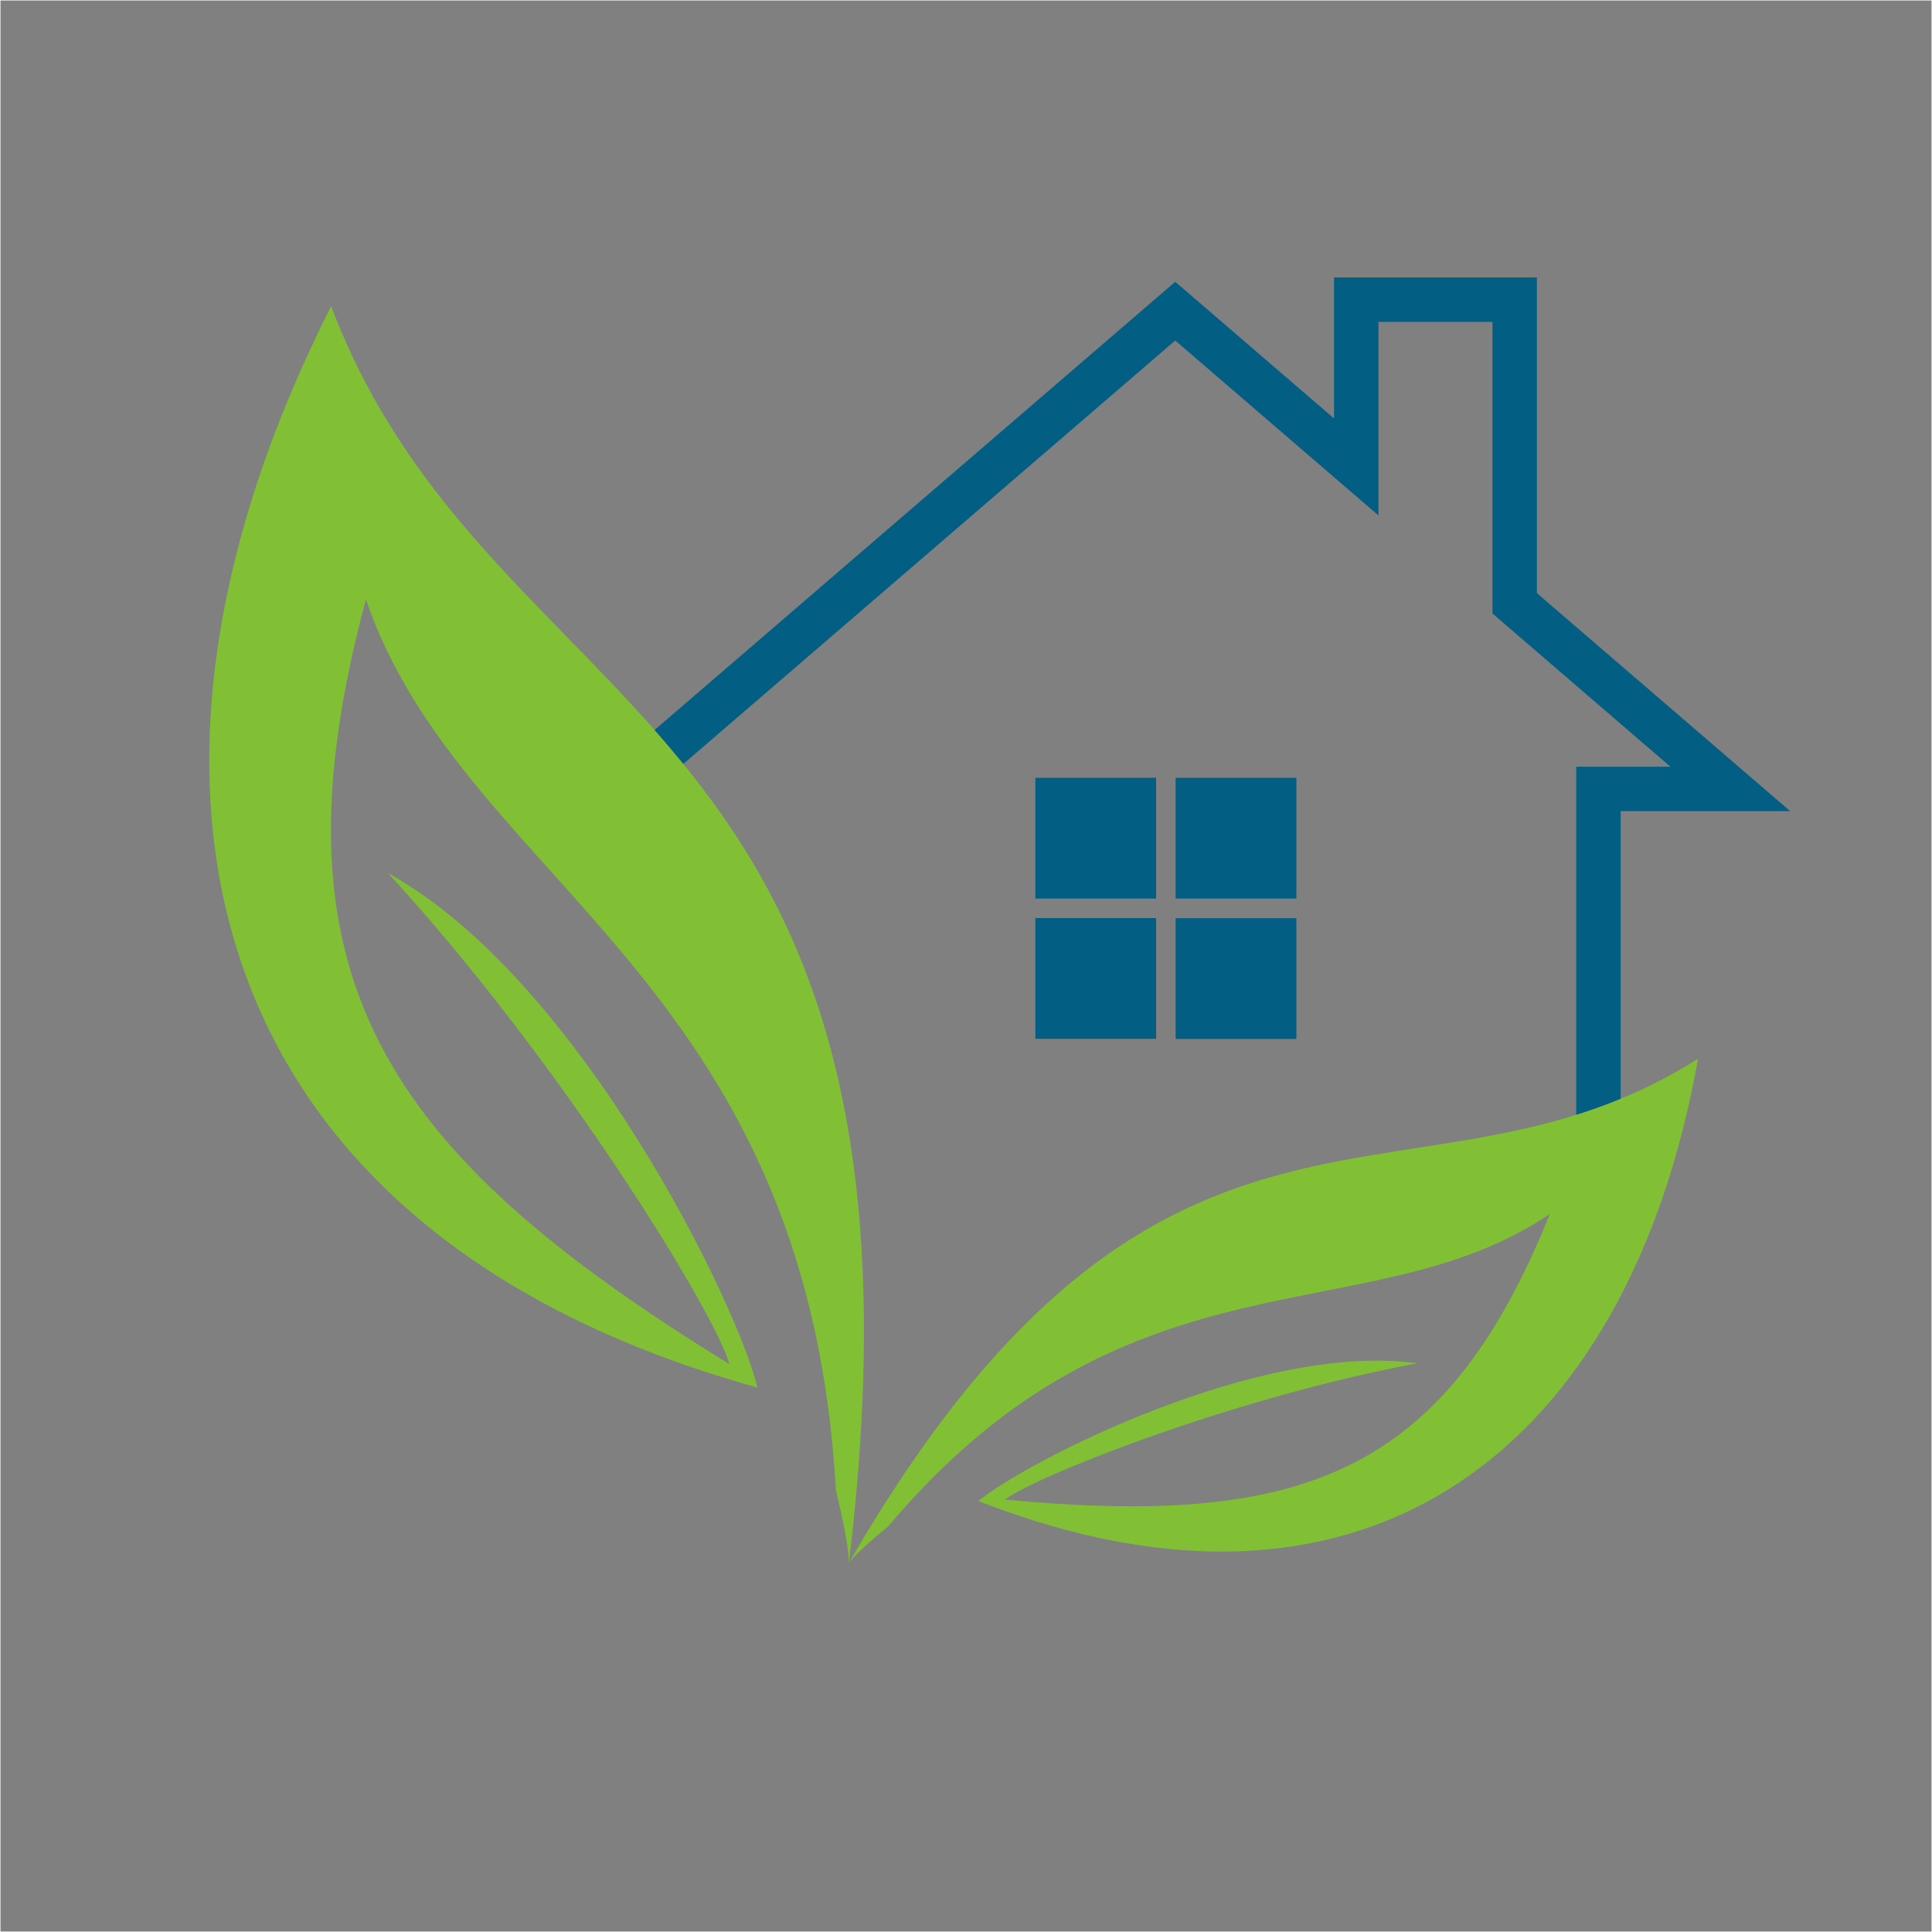 <?xml version="1.0" encoding="utf-8"?>
<!-- Generator: Adobe Illustrator 28.0.0, SVG Export Plug-In . SVG Version: 6.00 Build 0)  -->
<svg version="1.1" id="Layer_1" xmlns="http://www.w3.org/2000/svg" xmlns:xlink="http://www.w3.org/1999/xlink" x="0px" y="0px"
	 viewBox="0 0 2000 2000" style="enable-background:new 0 0 2000 2000;" xml:space="preserve">
<rect x="0" y="0" width="2000" height="2000" fill="#808080" stroke="none"/>
<style type="text/css">
	.st0{fill:none;stroke:#FFFFFF;stroke-miterlimit:10;}
	.st1{fill-rule:evenodd;clip-rule:evenodd;fill:#81C035;}
	.st2{fill-rule:evenodd;clip-rule:evenodd;fill:#025E83;}
</style>
<rect id="XMLID_612_" class="st0" width="2000" height="2000"/>
<g>
	<path class="st1" d="M755.2,1412.2c-359.9-221.1-481-402.8-376.4-791.6c101,293.8,456.4,388.6,486.5,921.9
		c14,58.4,13.6,73.2,13.4,75.5c326.7-564.7,590-338.8,879.1-522c-71.7,402.8-341.5,615.7-744.9,457.9
		c48.2-40.2,290.8-165.4,454.5-142.6c-189.8,35.2-395,116.7-427.1,141.1c305.6,28.6,455.2-24.2,564.1-295.7
		c-186.9,126.6-434.7,26.6-684.9,323.3c-33.6,27.8-39.8,36.6-40.7,38C986,726.5,509.4,757.5,342.8,316.9
		c-254,502.6-133.1,959.7,441.3,1119.5c-19.8-84.1-183.2-422.4-382.3-532.5C581.6,1099.6,740.1,1358.8,755.2,1412.2"/>
	<path class="st2" d="M1196.8,1075.4h-125v-125h125V1075.4z M1342,950.5v125h-125v-125H1342z M1217,805.2h125v125h-125V805.2z
		 M1071.8,805.2h125v125h-125V805.2z"/>
	<path class="st2" d="M1381,287.2v146l-164.4-141.5l-318.3,274l-220.7,190c10.1,11.4,20,23.1,29.8,35.1l509.2-438.3L1427,533.6
		V333.2h118v301.9l184.2,158.6h-97.5V1154c15.3-4.8,30.6-10.3,46-16.6V839.7h175.5L1591,614V287.2H1381z"/>
</g>
</svg>

